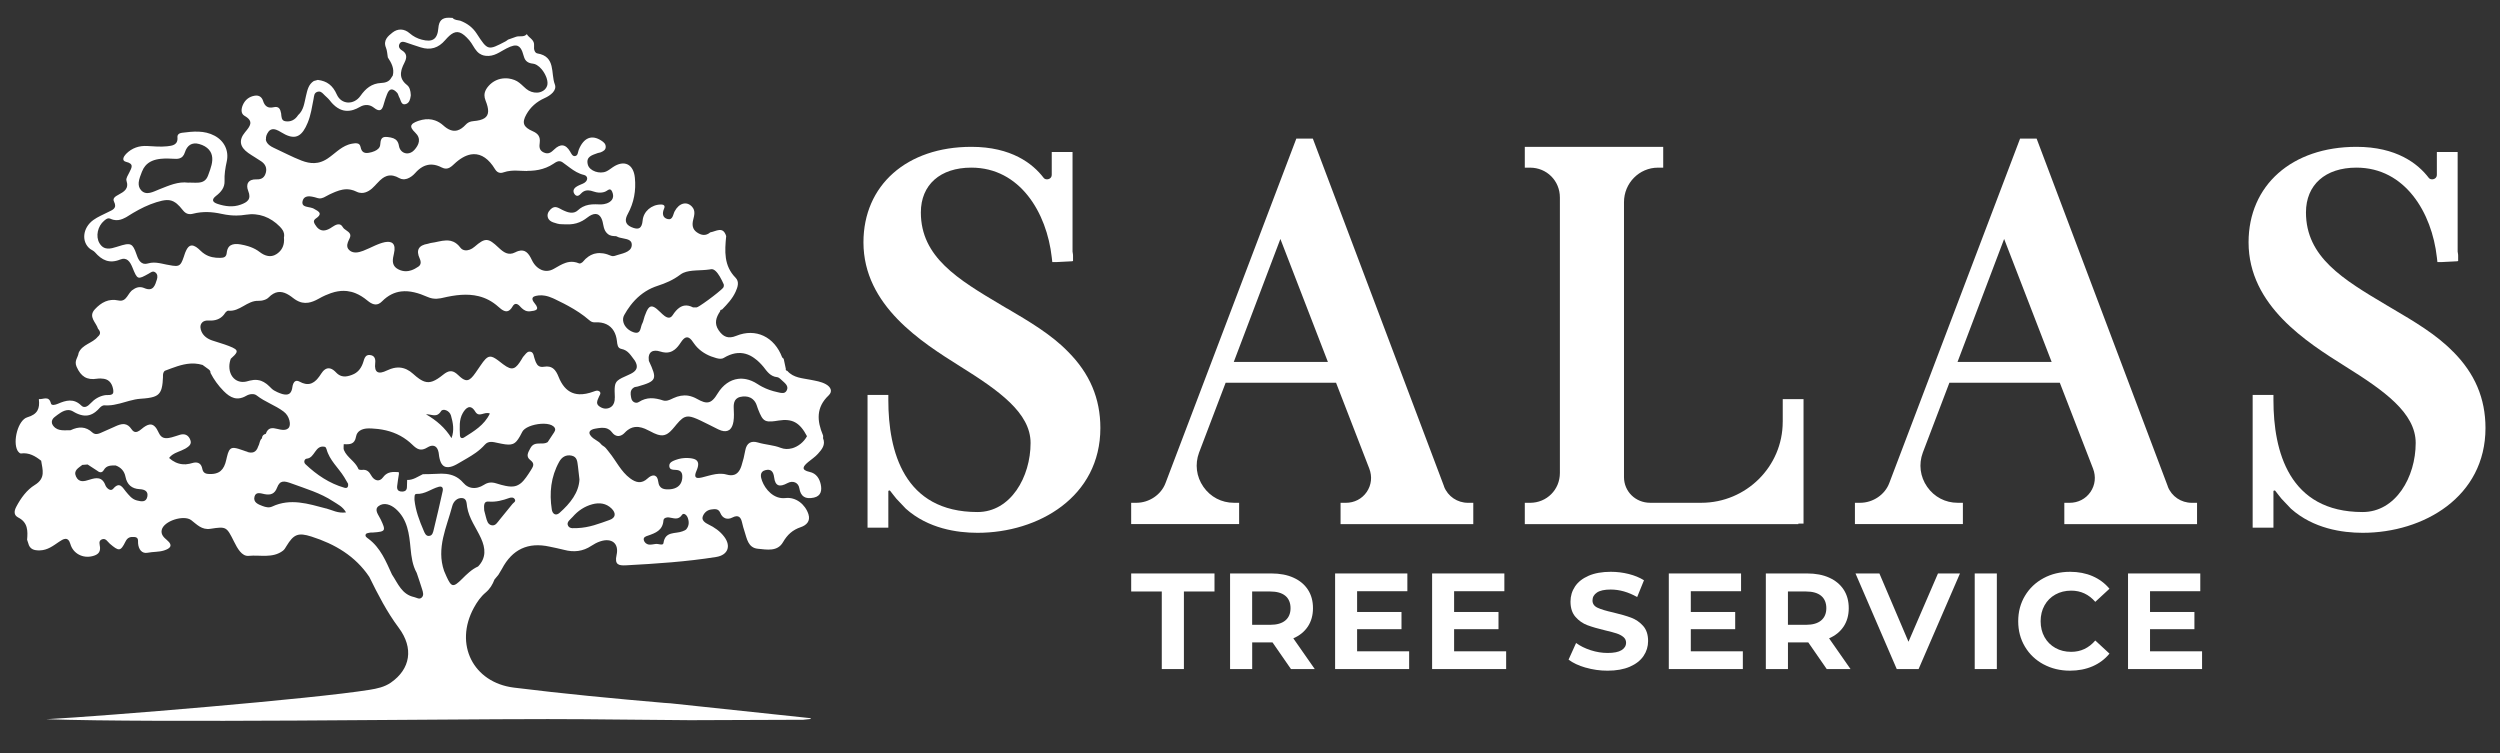 <svg xmlns="http://www.w3.org/2000/svg" id="Layer_1" viewBox="0 0 996.85 300.4"><rect x="0" y="0" width="996.85" height="300.4" fill="#333333" stroke="none"/><defs><style>.cls-1{fill:#fff;}</style></defs><path class="cls-1" d="M401.57,123.02l-2.32-1.37c-17.21-10.24-32.07-19.09-32.07-36.94,0-11.02,7.71-17.87,20.13-17.87,19.41,0,30.09,17.97,32.07,35.79l.21,1.86h1.87l6.2-.32v-.09h.2v-2.09c0-.13-.01-.79-.2-1.68v-39.7h-8.29v9.08c0,1.38-1.23,1.82-1.82,1.82-.68,0-1.07-.18-1.43-.62-4.31-5.63-12.81-12.34-28.81-12.34-25.73,0-43.02,15.3-43.02,38.08,0,25.24,23.24,39.83,38.62,49.49,15.33,9.58,28.02,18.49,28.02,30.52,0,13.53-7.91,27.53-21.16,27.53-29.39,0-35.56-24.26-35.56-44.61v-2.09h-8.29v52.92h8.29v-14.43c0-.2,0-.38.59-.38.01,0,.02,0,.03,0l.28.35c.15.17.58.74,1.01,1.3.96,1.25,1.14,1.48,1.31,1.64.26.26,3.67,3.87,3.67,3.87l.13.13c8.91,7.92,20.44,9.58,28.54,9.58,24.34,0,48.99-14.35,48.99-41.79,0-11.79-4.24-21.76-12.93-30.46-6.65-6.85-15.61-12.12-24.26-17.21Z"></path><path class="cls-1" d="M575.83,194.01l-52.35-138.75h-6.58l-52.15,137.33c-1.72,4.65-6.5,7.89-11.62,7.89h-2.09v8.49h43.05v-8.49h-2.09c-4.91,0-9.34-2.32-12.15-6.36-2.82-4.05-3.45-9.03-1.74-13.64l10.6-27.86h44.03l13.26,34.25c1.22,3.18.84,6.57-1.04,9.31-1.88,2.74-4.92,4.31-8.33,4.31h-2.09v8.49h52.92v-8.49h-2.09c-4.27,0-8.03-2.55-9.57-6.47ZM491.95,144.33l18.59-49.05,18.95,49.05h-37.54Z"></path><path class="cls-1" d="M710.84,168.22c0,17.79-14.57,32.26-32.47,32.26h-20.36c-5.87,0-10.46-4.5-10.46-10.25v-109.63c0-7.58,6.08-13.75,13.55-13.75h2.09v-8.29h-55.19v8.29h2.09c6.67,0,11.9,5.23,11.9,11.9v109.84c0,6.67-5.23,11.9-11.9,11.9h-2.09v8.49h109.08v-.2h2.06v-49.63h-8.29v9.08Z"></path><path class="cls-1" d="M864.42,194.01l-52.34-138.75h-6.59l-52.15,137.33c-1.72,4.65-6.5,7.89-11.62,7.89h-2.09v8.49h43.05v-8.49h-2.09c-4.91,0-9.33-2.32-12.15-6.36-2.82-4.05-3.45-9.03-1.74-13.64l10.6-27.86h44.03l13.26,34.25c1.22,3.18.84,6.57-1.04,9.31-1.88,2.74-4.92,4.31-8.33,4.31h-2.09v8.49h52.92v-8.49h-2.09c-4.27,0-8.03-2.55-9.57-6.47ZM780.54,144.33l18.59-49.05,18.95,49.05h-37.54Z"></path><path class="cls-1" d="M978.13,140.23c-6.65-6.85-15.61-12.12-24.26-17.21l-2.32-1.37c-17.21-10.24-32.07-19.09-32.07-36.94,0-11.02,7.71-17.87,20.13-17.87,19.41,0,30.09,17.97,32.07,35.79l.21,1.86h1.87l6.2-.32v-.09h.2v-2.09c0-.13-.01-.79-.2-1.68v-39.7h-8.29v9.08c0,1.38-1.23,1.82-1.82,1.82-.68,0-1.07-.18-1.43-.62-4.31-5.63-12.81-12.34-28.81-12.34-25.73,0-43.02,15.3-43.02,38.08,0,25.24,23.24,39.83,38.62,49.49,15.33,9.58,28.02,18.49,28.02,30.52,0,13.53-7.91,27.53-21.16,27.53-29.39,0-35.56-24.26-35.56-44.61v-2.09h-8.29v52.92h8.29v-14.43c0-.2,0-.38.59-.38.01,0,.02,0,.03,0l.28.35c.15.17.58.74,1.01,1.3.96,1.25,1.14,1.48,1.31,1.64.26.26,3.67,3.87,3.67,3.87l.13.13c8.91,7.92,20.44,9.58,28.54,9.58,24.34,0,48.99-14.35,48.99-41.79,0-11.79-4.24-21.76-12.93-30.46Z"></path><path class="cls-1" d="M463.25,235.85h-12.2v-7.19h33.22v7.19h-12.2v30.93h-8.82v-30.93Z"></path><path class="cls-1" d="M514.76,266.78l-7.35-10.62h-8.11v10.62h-8.82v-38.12h16.5c3.38,0,6.31.56,8.8,1.69,2.49,1.13,4.4,2.72,5.75,4.79,1.34,2.07,2.01,4.52,2.01,7.35s-.68,5.27-2.04,7.33c-1.36,2.05-3.29,3.62-5.8,4.71l8.55,12.25h-9.48ZM512.52,237.57c-1.38-1.14-3.4-1.72-6.05-1.72h-7.19v13.29h7.19c2.65,0,4.67-.58,6.05-1.74,1.38-1.16,2.07-2.8,2.07-4.9s-.69-3.78-2.07-4.93Z"></path><path class="cls-1" d="M561.88,259.7v7.08h-29.52v-38.12h28.81v7.08h-20.04v8.28h17.7v6.86h-17.7v8.82h20.75Z"></path><path class="cls-1" d="M600.56,259.7v7.08h-29.52v-38.12h28.81v7.08h-20.04v8.28h17.7v6.86h-17.7v8.82h20.75Z"></path><path class="cls-1" d="M632.23,266.21c-2.81-.82-5.07-1.88-6.78-3.19l3-6.64c1.63,1.2,3.58,2.16,5.83,2.89,2.25.73,4.5,1.09,6.75,1.09,2.51,0,4.36-.37,5.55-1.12,1.2-.74,1.8-1.73,1.8-2.97,0-.91-.35-1.66-1.06-2.26-.71-.6-1.62-1.08-2.72-1.44-1.11-.36-2.61-.76-4.49-1.2-2.91-.69-5.28-1.38-7.13-2.07-1.85-.69-3.44-1.8-4.77-3.32-1.33-1.52-1.99-3.56-1.99-6.1,0-2.21.6-4.22,1.8-6.02,1.2-1.8,3-3.22,5.42-4.28,2.41-1.05,5.36-1.58,8.85-1.58,2.43,0,4.81.29,7.13.87,2.32.58,4.36,1.42,6.1,2.5l-2.72,6.7c-3.52-2-7.04-3-10.57-3-2.47,0-4.29.4-5.47,1.2-1.18.8-1.77,1.85-1.77,3.16s.68,2.28,2.04,2.91c1.36.64,3.44,1.26,6.24,1.88,2.9.69,5.28,1.38,7.13,2.07,1.85.69,3.44,1.78,4.77,3.27,1.33,1.49,1.99,3.5,1.99,6.05,0,2.18-.61,4.17-1.82,5.96-1.22,1.8-3.04,3.22-5.47,4.28-2.43,1.05-5.39,1.58-8.88,1.58-3.01,0-5.93-.41-8.74-1.23Z"></path><path class="cls-1" d="M694.94,259.7v7.08h-29.52v-38.12h28.81v7.08h-20.04v8.28h17.7v6.86h-17.7v8.82h20.75Z"></path><path class="cls-1" d="M728.39,266.78l-7.35-10.62h-8.11v10.62h-8.82v-38.12h16.5c3.38,0,6.31.56,8.8,1.69,2.49,1.13,4.4,2.72,5.75,4.79,1.34,2.07,2.01,4.52,2.01,7.35s-.68,5.27-2.04,7.33c-1.36,2.05-3.29,3.62-5.8,4.71l8.55,12.25h-9.48ZM726.16,237.57c-1.38-1.14-3.4-1.72-6.05-1.72h-7.19v13.29h7.19c2.65,0,4.67-.58,6.05-1.74,1.38-1.16,2.07-2.8,2.07-4.9s-.69-3.78-2.07-4.93Z"></path><path class="cls-1" d="M781.52,228.66l-16.5,38.12h-8.71l-16.45-38.12h9.53l11.6,27.23,11.76-27.23h8.77Z"></path><path class="cls-1" d="M787.4,228.66h8.82v38.12h-8.82v-38.12Z"></path><path class="cls-1" d="M814.85,264.91c-3.14-1.69-5.61-4.03-7.41-7.03-1.8-3-2.7-6.38-2.7-10.16s.9-7.16,2.7-10.16c1.8-3,4.27-5.34,7.41-7.03,3.14-1.69,6.67-2.53,10.59-2.53,3.3,0,6.29.58,8.96,1.74,2.67,1.16,4.91,2.83,6.73,5.01l-5.66,5.23c-2.58-2.98-5.77-4.47-9.59-4.47-2.36,0-4.47.52-6.32,1.55-1.85,1.03-3.3,2.48-4.33,4.33-1.03,1.85-1.55,3.96-1.55,6.32s.52,4.47,1.55,6.32c1.03,1.85,2.48,3.29,4.33,4.33s3.96,1.55,6.32,1.55c3.81,0,7.01-1.51,9.59-4.52l5.66,5.23c-1.82,2.22-4.07,3.9-6.75,5.06-2.69,1.16-5.68,1.74-8.99,1.74-3.89,0-7.4-.84-10.54-2.53Z"></path><path class="cls-1" d="M878.05,259.7v7.08h-29.52v-38.12h28.81v7.08h-20.04v8.28h17.7v6.86h-17.7v8.82h20.75Z"></path><path class="cls-1" d="M329.24,153.17c-1.88-1.03-3.97-1.31-6.02-1.73-3.29-.67-6.81-.72-9.28-3.55-.42-.11-.76-.28-.6-.82-.23-1.07-.45-2.14-.68-3.21-.06-.26-.12-.52-.17-.78-.2-.19-.41-.39-.61-.58-3.08-8.21-10.53-11.79-18.33-8.58-3.18,1.31-5.21.4-7-2.24-1.85-2.73-1.03-5.13.58-7.53.03-.47.25-.73.75-.69,2.11-2.16,4.19-4.36,5.45-7.16.83-1.84,1.55-3.96-.03-5.56-4.74-4.81-4.32-10.66-3.74-16.6-1.27-4.11-4.03-1.86-6.35-1.49-1.81,1.56-3.65,1.18-5.39-.05-1.74-1.23-1.9-3-1.42-4.95.43-1.78,1.01-3.62-.47-5.23-2.12-2.31-5.16-1.46-6.91,1.83-.68,1.27-.72,3.61-2.81,3.1-2-.49-2.26-2.24-1.41-4.16.48-1.08.02-1.66-1.3-1.64-3.74.04-6.92,2.77-7.25,6.35-.29,3.22-1.62,3.94-4.56,2.63-2.67-1.19-2.5-3.14-1.37-5.2,2.48-4.54,3.34-9.38,2.83-14.48-.55-5.44-4.25-7.21-8.72-4.23-.87.58-1.7,1.27-2.64,1.71-2.63,1.23-6.69-.14-7.38-2.62-.92-3.33,1.79-3.87,4-4.7.37-.14.8-.11,1.15-.28.96-.44,1.97-.89,1.97-2.18,0-1.2-.81-1.87-1.72-2.46-3.86-2.54-7.1-1.19-9.05,3.66-.36.91-.25,2.38-1.56,2.49-.97.08-1.42-1.06-1.88-1.83-1.8-3.04-3.9-3.16-6.36-.79-1.16,1.12-2.27,2.04-4.16,1.17-1.95-.9-1.76-2.46-1.58-3.96.28-2.35-.7-3.59-2.81-4.51-3.77-1.64-4.39-3.37-2.53-6.69,1.65-2.95,4.11-5.09,7.22-6.48,2.44-1.09,5.07-3.09,4.13-5.52-1.68-4.33.48-11.1-6.95-12.33-1.08-.18-1.49-1.68-1.32-2.96,0-.3-.01-.59-.02-.89-.23-1.79-2.03-2.4-2.82-3.76,0,0-.07-.07-.07-.07-1.16,1.34-2.83.58-4.21,1.02-1.09.39-2.18.77-3.27,1.16-.31.22-.6.49-.94.67-7.09,3.72-7.12,3.74-11.57-3.1-1.62-2.49-3.83-4.09-6.54-5.12-1.06-.26-2.25-.19-3.07-1.12-.53-.02-1.05-.05-1.58-.07-2.77,0-3.86,1.41-4.08,4.14-.36,4.46-2.31,5.73-6.61,4.61-1.79-.47-3.43-1.32-4.84-2.55-2.2-1.92-4.75-1.92-6.83-.29-1.74,1.37-3.84,3.06-2.61,6.05.49,1.19.51,2.57.74,3.87,1.44,2.19,2.68,4.44,1.98,7.22-.2.31-.41.61-.61.92-.85,1.63-2.58,1.99-4.01,2.05-3.83.18-6.2,2.22-8.29,5.17-2.6,3.68-7.61,3.52-9.43-.6-1.59-3.59-3.9-5.35-7.56-5.79-.53.14-1.06.29-1.58.43-2.19,1.38-2.58,3.7-3.13,5.96-.67,2.71-.86,5.62-3.15,7.66-1.21,1.9-3,2.8-5.15,2.42-1.56-.27-1.47-1.84-1.61-3.09-.31-1.68-.84-3.01-3.03-2.48-2.13.52-3.5-.36-4.16-2.5-.48-1.57-1.65-2.38-3.32-2.11-2.24.36-3.87,1.66-4.76,3.71-.66,1.52-.87,3.44.67,4.32,3.89,2.2,2.17,4.19.23,6.52-2.61,3.13-2.16,5.87,1.26,8.29,1.7,1.2,3.54,2.2,5.25,3.39,1.52,1.06,2.26,2.55,1.77,4.44-.49,1.9-1.66,2.79-3.73,2.7-3.28-.14-4.38,1.93-3.31,4.59,1.35,3.35-.32,4.5-2.92,5.46-3.13,1.15-6.23.74-9.27-.26-1.93-.63-2.66-1.64-.61-3.22,1.92-1.48,3.48-3.27,3.37-5.91-.11-2.65.3-5.19.87-7.77.95-4.27-.93-8.18-4.8-10.27-4.16-2.24-8.64-1.76-13.09-1.19-1,.13-1.86.68-1.76,1.76.29,3.15-2.14,3.41-4.1,3.62-2.59.27-5.24.05-7.85-.11-3.35-.2-6.22.78-8.56,3.17-.95.97-1.86,2.69-.02,3.13,3.37.8,2.25,2.37,1.34,4.24-.51,1.05-1.43,2.39-1.14,3.26,1.08,3.29-.97,4.42-3.23,5.65-1.01.55-2.43,1.32-1.75,2.67,1.41,2.82-.63,3.36-2.38,4.25-1.98,1.01-4.09,1.86-5.87,3.15-4.31,3.14-4.81,8.76-1.23,11.54.64.43,1.42.75,1.91,1.32,2.73,3.15,5.76,4.63,10.01,2.9,2.69-1.1,3.98.84,4.91,3.13,2.02,4.96,2.07,4.95,6.54,2.46.79-.44,1.53-1.17,2.49-.55,1.05.68,1.06,1.86.76,2.83-.75,2.4-1.45,5.05-5.06,3.5-1.55-.67-3.07-.42-4.44.61,0,0,.05-.03.05-.03-2.21,1.13-2.48,5.1-5.88,4.36-3.99-.87-6.92.82-9.42,3.51-2.79,3,.5,5.23,1.25,7.77,1.01,1.09,1.17,2.16-.1,3.18-2.13,2.65-6.2,3-7.64,6.46-.2,1.82-1.88,3.08-.79,5.54,1.72,3.89,4.09,5.37,8.12,4.74.89-.14,1.85-.11,2.75.03,2.51.4,3.43,2.46,3.74,4.49.38,2.57-1.95,1.81-3.32,2.05-2.3.4-4.15,1.54-5.71,3.22-1.06,1.14-2.45,2.17-3.72.91-3-2.97-6.1-2.1-9.31-.72-1.03.44-2.55.86-2.8-.14-.8-3.22-3.04-1.53-4.73-1.72l-.08.08c.43,3.65-.46,5.98-4.6,7.18-3.71,1.07-5.87,9.62-3.94,13.22.28.52.97,1.27,1.38,1.21,3.24-.45,5.72,1.03,8.08,2.9.53,3.55,1.91,6.94-2.53,9.65-3.16,1.93-5.57,5.21-7.41,8.72-.99,1.89-.9,3.39.78,4.25,3.9,1.99,3.85,5.33,3.55,8.88.15.45.3.9.45,1.35.59,2.51,2.4,2.95,4.65,2.89,3.07-.08,5.28-1.82,7.65-3.43,1.56-1.05,3.58-2.36,4.51.9,1.08,3.79,4.98,5.86,8.93,4.79,1.8-.49,3.06-1.31,2.89-3.52-.08-1.04-.76-2.5.7-3.12,1.59-.67,2.31.96,3.22,1.73,3.64,3.09,4.26,3.12,6.25-.9.8-1.6,1.83-1.9,3.43-1.8,1.89.11,1.49,1.43,1.57,2.53.18,2.41,1.54,4.23,3.83,3.76,2.18-.44,4.42-.24,6.5-.9,2.32-.74,3.9-1.88,1.13-4.2-1.17-.99-2.42-2.17-2.03-3.98.78-3.61,8.83-6.14,11.76-3.92,2.24,1.7,4.19,4,7.69,3.45,6.36-.99,6.42-.81,9.41,5.16,1.3,2.6,3.08,5.91,5.81,5.63,4.55-.46,9.55,1.08,13.68-2.06.6-.46,1.01-1.2,1.41-1.87,2.86-4.67,4.61-5.46,9.95-3.76,9.32,2.98,17.47,7.73,23.07,16.09,3.45,7.01,6.98,13.92,11.71,20.25,6.1,8.16,4.68,16.47-3.11,21.89-2.55,1.77-5.51,2.39-8.48,2.87-22.27,3.61-106.46,10.55-128.95,11.73,45.73,1.51,153.2-.05,200.05-.05,18.81,0,37.85.35,56.78.44,1.59,0,3.17-.01,4.76-.02,13.43-.05,26.86-.1,40.29-.15.97-.1,1.94-.2,2.9-.31-.06-.14-.02-.25.14-.31-18.66-1.98-37.31-3.96-55.97-5.94l-2.49-.17c-20.02-1.72-40.02-3.61-59.97-6.09-16.28-2.03-23.9-17.32-15.96-31.85,1.27-2.32,2.71-4.41,4.75-6.12,1.62-1.36,2.71-3.15,3.46-5.14.51-.61,1.03-1.22,1.54-1.84.48-.81.97-1.63,1.46-2.44,4.11-7.77,10.4-10.7,18.96-8.83,1.92.42,3.86.78,5.76,1.28,3.89,1.04,7.52.67,10.93-1.61,1.08-.72,2.27-1.35,3.5-1.76,4.56-1.53,7.59.78,6.53,5.45-.9,3.98.98,4.24,3.86,4.09,12.01-.65,24.01-1.43,35.89-3.33,4.6-.74,6.01-4.29,3.19-8.04-1.67-2.23-3.9-3.78-6.43-4.99-1.09-.52-2.6-1.55-2.2-2.93.42-1.43,1.63-2.72,3.35-2.96,1.42-.2,2.96-.46,3.69,1.34.94,2.32,2.9,2.85,4.79,1.87,2.58-1.35,3.48.05,3.9,1.99.26,1.21.65,2.51,1,3.58.91,2.78,1.39,6.5,5.3,6.87,3.57.33,7.79,1.24,10.01-2.6,1.76-3.03,3.84-4.92,7.13-6.03,2.12-.71,3.93-2.32,3.03-5.13-1.28-3.97-5.04-6.95-9.16-6.46-4.68.55-8.1-3.5-9.34-6.86-.55-1.48-1.06-3.66,1.31-4.26,2.13-.54,3.19.38,3.51,2.88.44,3.48,2.13,4.01,5.32,2.28,2.17-1.17,4.36-.22,4.73,2.05.52,3.27,2.35,4.49,5.81,3.73,2.91-.64,3.21-2.96,2.73-5.24-.5-2.34-1.77-4.42-4.4-4.99-3.71-.81-2.59-2.29-.63-3.94,1.3-1.09,2.77-2.02,3.89-3.28,1.54-1.72,3.16-3.57,2.05-6.23,0-.39.11-.83-.03-1.17-2.41-5.76-2.8-11.11,2.27-15.91,1.69-1.6.83-3.38-1.16-4.47ZM285.56,142.77s.07.02.1.03c1.03.27,2.03.45,2.95-.1.8-.48,1.58-.87,2.34-1.17.38-.15.76-.28,1.13-.38.7-.2,1.38-.32,2.05-.37.39-.03.78-.04,1.16-.02,1.37.07,2.67.44,3.91,1.07.49.25.98.56,1.45.89.42.29.84.6,1.24.95.29.25.58.51.86.79.57.55,1.12,1.16,1.67,1.81.36.46.71.94,1.08,1.39.37.45.75.88,1.17,1.26,0,0,0,0,0,0,.84.76,1.84,1.33,3.2,1.47.78.08,1.54.92,2.2,1.53.07.06.14.13.21.19.34.3.69.62.98.96.24.28.44.57.56.89.13.32.18.66.12,1.03-.03.19-.09.38-.18.58-.1.22-.21.4-.34.55-.13.15-.27.26-.41.35-.07.04-.15.08-.23.11-.15.06-.3.09-.46.12-.02,0-.04,0-.05,0-.51.06-1.07-.05-1.59-.17-.11-.03-.22-.05-.32-.08-.15-.04-.3-.07-.44-.1-2.11-.45-4.12-1.14-6.04-2.15-.64-.33-1.27-.7-1.89-1.11-1.48-.97-2.98-1.59-4.45-1.89-1.1-.22-2.19-.26-3.25-.13-3.17.41-6.05,2.41-8.14,5.83-.31.5-.6.95-.89,1.35-.14.2-.29.38-.43.55-1.28,1.53-2.5,1.98-4.25,1.47-.78-.23-1.66-.65-2.7-1.24-.53-.3-1.06-.54-1.58-.74-.64-.24-1.28-.43-1.91-.52-1.94-.29-3.89.07-5.85.97-.33.15-.67.32-1.01.47-.85.38-1.72.69-2.6.58-.18-.02-.35-.06-.53-.12-.84-.28-1.66-.51-2.48-.66-1.63-.31-3.22-.33-4.81.16-.8.24-1.59.61-2.39,1.13-.28.18-.59.28-.9.29-.31.01-.63-.05-.91-.19-.43-.21-.81-.58-1.04-1.1-.08-.17-.13-.36-.17-.56-.04-.19-.07-.38-.11-.57-.2-1.16-.28-2.36.64-3.25.15-.15.34-.29.55-.42.21-.13.47-.19.73-.23.13-.02.26-.04.4-.07s.26-.05.39-.08c7.56-2.17,7.86-2.87,4.42-10.24-1.12.36-2.23-1.16-3.35-1.56,1.12.4,2.24,1.91,3.35,1.56-.51-3.68,1.7-4.63,4.52-3.72.75.24,1.44.37,2.07.41,1.06.06,1.97-.15,2.78-.57.33-.17.63-.37.93-.6.89-.69,1.66-1.65,2.39-2.77.19-.29.38-.56.57-.81,1.34-1.7,2.66-2.01,4.38.63.11.17.24.33.36.5.45.63.92,1.22,1.45,1.74.03.03.07.06.1.09,1.98,1.95,4.48,3.24,7.31,4ZM245.12,158.61c.01.41,0,.82-.07,1.21-.19,1.18-.77,2.21-1.96,2.76-.69.32-1.41.41-2.11.31-.18-.03-.35-.06-.52-.11-.52-.15-1.02-.4-1.49-.75-.5-.37-.76-.76-.85-1.16-.04-.16-.05-.32-.04-.48.01-.24.07-.49.15-.74.05-.17.12-.33.19-.5s.14-.33.22-.5c.07-.17.14-.33.21-.5.07-.17.16-.34.26-.52.14-.26.27-.53.29-.8.02-.27-.09-.53-.42-.78-.03-.03-.07-.04-.1-.06-.49-.31-1.02-.24-1.56-.07-.19.06-.39.13-.58.2-2.15.8-4.07,1.16-5.77,1.09-.68-.03-1.33-.13-1.94-.3-.31-.09-.61-.19-.9-.31-.58-.24-1.13-.56-1.64-.94-1.03-.77-1.93-1.83-2.7-3.18-.39-.67-.75-1.42-1.07-2.24-.27-.68-.56-1.3-.9-1.85-.17-.27-.35-.53-.54-.76-.58-.69-1.29-1.19-2.21-1.39-.61-.14-1.32-.14-2.14,0-1.88.33-2.7-.55-3.23-1.75-.05-.11-.09-.22-.14-.33-.09-.23-.17-.46-.25-.7s-.15-.48-.23-.71c-.04-.12-.08-.25-.11-.38-.07-.26-.13-.53-.2-.78-.12-.38-.27-.74-.54-1-.09-.09-.19-.16-.31-.22-.12-.06-.26-.11-.41-.13-.17-.03-.33-.04-.48-.03-1.05.1-1.58,1.21-2.29,1.91-.27.27-.44.65-.64.99-1.21,2.02-2.14,3.21-3.16,3.62-.58.24-1.19.22-1.89-.03-.7-.26-1.5-.75-2.46-1.47-.24-.18-.49-.37-.75-.58-3.28-2.61-4.56-3.2-6.29-1.43-.58.59-1.2,1.44-1.97,2.57-.67.98-1.33,1.96-2.01,2.92-1.24,1.77-2.19,2.73-3.21,2.87-.26.04-.51.02-.78-.04-.81-.19-1.7-.84-2.84-1.94-.27-.26-.53-.49-.78-.68-1.76-1.37-3.19-1.16-5.26.5-3.18,2.55-5.2,3.45-7.43,2.72-.22-.07-.45-.16-.68-.27-.46-.21-.93-.49-1.43-.83-.74-.51-1.55-1.17-2.44-1.98-.82-.74-1.64-1.31-2.48-1.71-.42-.2-.84-.37-1.26-.49-1.04-.31-2.1-.38-3.2-.24-.29.04-.58.09-.88.16-.35.08-.71.18-1.07.31-.52.18-1.05.39-1.58.65-1.59.78-2.91,1.07-3.75.58-.76-.45-1.12-1.55-.89-3.56.09-.76.05-1.51-.25-2.09-.15-.29-.37-.54-.66-.73s-.68-.32-1.17-.37c-.44-.05-.79,0-1.09.13-.88.37-1.19,1.38-1.47,2.33-.37,1.26-.88,2.38-1.62,3.31-.55.7-1.24,1.28-2.1,1.74-.29.15-.59.29-.92.41-.3.11-.59.21-.88.3-1.16.35-2.24.47-3.27.15-.78-.23-1.53-.71-2.27-1.51-.12-.13-.25-.26-.37-.37-.86-.81-1.74-1.24-2.6-1.2-.62.03-1.22.3-1.8.83-.12.11-.23.22-.35.35-.23.26-.45.56-.67.9-.51.8-1.04,1.55-1.61,2.19-.14.16-.29.31-.44.46-1.04,1.02-2.24,1.64-3.73,1.54-.21-.01-.43-.04-.66-.09-.68-.13-1.41-.41-2.22-.85-.36-.2-.68-.3-.96-.32-1.04-.08-1.57.89-1.8,1.89-.04.18-.07.36-.1.54-.14,1.14-.46,1.9-.89,2.38-.18.19-.37.34-.58.44s-.44.17-.68.21c-.49.07-1.03,0-1.61-.14-.14-.04-.29-.08-.44-.12-.3-.09-.6-.2-.91-.32-.3-.12-.61-.24-.91-.38-.92-.41-1.81-.91-2.46-1.59-.16-.17-.33-.34-.49-.5-.32-.32-.65-.62-.97-.89-.16-.14-.33-.27-.49-.39-.66-.49-1.33-.88-2.06-1.14-.18-.07-.37-.12-.56-.17-.57-.15-1.17-.22-1.82-.21-.22,0-.44.02-.67.04-.46.04-.94.13-1.45.25-.25.06-.52.13-.78.21-1,.31-1.94.38-2.78.26-1.13-.16-2.1-.67-2.85-1.42-.38-.38-.7-.82-.96-1.3-.26-.49-.46-1.03-.6-1.61-.13-.58-.2-1.19-.19-1.83.01-.96.2-1.98.57-3.02h0c2.36-2.1,2.99-3,1.71-3.91-.52-.37-1.34-.74-2.49-1.19-2.19-.86-4.48-1.44-6.7-2.22-.22-.08-.44-.16-.66-.26-.21-.09-.43-.19-.63-.3-.82-.43-1.55-.98-2.12-1.69-.29-.35-.54-.75-.74-1.18-.28-.6-.42-1.17-.45-1.69,0-.04-.02-.09-.02-.13-.02-.79.24-1.45.74-1.92.03-.03.04-.06.07-.09.54-.47,1.35-.72,2.37-.67.02,0,.03,0,.04,0h0c.36.02.71.03,1.05.02.03,0,.05,0,.08,0,1.15-.04,2.17-.28,3.08-.75.94-.49,1.77-1.23,2.46-2.33.06-.1.15-.21.25-.31.3-.31.71-.58,1-.55,4.59.48,7.49-4.1,12.02-3.93.34.01.7,0,1.07-.06.18-.03.37-.06.56-.1.93-.2,1.83-.59,2.38-1.16.64-.65,1.27-1.15,1.89-1.5,2.48-1.41,4.82-.57,7.22,1.18.2.15.4.3.6.46,1.04.82,2.05,1.38,3.05,1.7.2.06.4.12.61.16.79.17,1.59.19,2.42.07,1.3-.19,2.68-.73,4.22-1.6.89-.51,1.77-.95,2.63-1.34.75-.34,1.48-.62,2.2-.87.52-.18,1.05-.34,1.56-.47.82-.2,1.62-.33,2.42-.4.77-.06,1.54-.05,2.3.02.08,0,.16.02.25.03,1.11.13,2.22.41,3.32.86,1.55.63,3.11,1.58,4.69,2.89.25.21.49.4.74.57,1.71,1.21,3.36,1.56,5.11-.21,2.44-2.47,5.01-3.65,7.66-3.97,3.4-.41,6.93.62,10.5,2.19,1.28.57,2.47.77,3.72.71.5-.02,1-.09,1.53-.18.26-.05.53-.11.8-.17,4.9-1.15,9.77-1.79,14.35-.65,2.75.68,5.39,2.01,7.87,4.24.75.68,1.48,1.26,2.2,1.56.36.15.71.23,1.06.21.23-.01.47-.07.7-.17.23-.1.46-.26.69-.47.35-.31.69-.76,1.03-1.35.41-.72.88-.98,1.36-.95,0,0,.02,0,.03,0,.49.04,1,.4,1.48.92.14.15.27.29.41.44.14.14.28.28.43.41.43.39.9.72,1.42.94.35.14.72.23,1.14.26.21.01.42,0,.65-.02,1.04-.12,2.07-.24,2.55-.66s.43-1.16-.69-2.51c-.71-.86-.97-1.49-.9-1.95.02-.15.08-.29.17-.41.23-.3.65-.49,1.2-.62.33-.08.7-.14,1.1-.18.87-.09,1.7-.05,2.52.1,1.09.19,2.14.56,3.16,1.01.26.11.51.23.76.35,1.21.58,2.42,1.17,3.62,1.79.6.31,1.19.62,1.78.95,2.94,1.61,5.76,3.42,8.32,5.65.17.15.34.29.52.4.52.35,1.07.52,1.89.48,3.43-.18,5.96,1.04,7.4,3.45.65,1.09,1.07,2.43,1.25,3.99.08.7.14,1.41.37,1.99s.64,1.02,1.39,1.16c.7.13,1.3.38,1.82.69.98.6,1.69,1.47,2.36,2.38.4.55.8,1.11,1.22,1.64,1.27,2.13.86,3.44-.39,4.44-.34.27-.74.52-1.19.75-.3.16-.61.31-.95.45-2.16.95-3.5,1.56-4.32,2.28-.69.6-1.01,1.29-1.14,2.34-.14,1.04-.08,2.45,0,4.48ZM195.33,164.89c-2.24,4.68-6.35,7.04-10.3,9.55-.88.56-1.59.15-1.63-.85-.1-3.01-.43-6.17,1.11-8.85,1.11-1.94,2.97-3.92,4.97-.64,1.59,2.61,3.58-.15,5.84.79ZM180.04,174.71c-2.53-4.11-5.98-7.09-10.19-9.52,2.28-.1,4.24,1.58,6.02-1.25.74-1.18,3.38-.27,3.95,1.75.81,2.86,1.41,5.8.22,9.02ZM259.99,114.83c.7-.32,1.42-.6,2.17-.84,3.32-1.09,6.2-2.29,9.17-4.53.37-.28.76-.5,1.19-.69,2.81-1.24,6.83-.8,10.31-1.31.23-.03.45-.07.67-.11,1.24-.24,2.46,1.16,3.48,2.86.61,1.02,1.15,2.16,1.58,3.12.04.08.06.17.07.26.03.28-.03.62-.11.89-.05.17-.41.54-.97,1.05-.43.38-.97.84-1.58,1.33-.5.41-1.04.83-1.61,1.27-.62.48-1.26.96-1.89,1.42-1.26.92-2.47,1.77-3.36,2.33-.66.42-1.15.68-1.33.69-.26.02-.53,0-1.44,0-1.23-.64-2.35-.87-3.39-.72-.35.05-.69.15-1.02.28-.33.14-.66.31-.98.53-.96.65-1.86,1.67-2.74,3.03-.26.41-.55.67-.85.82-.2.1-.41.15-.61.16-1.15.04-2.42-1.18-3.42-2.17-1.09-1.08-1.94-1.79-2.66-2.11-.86-.39-1.52-.23-2.12.53-.5.63-.97,1.67-1.49,3.14-.26.74-.4,1.54-.67,2.28-.09.24-.19.48-.31.71-.05.09-.1.19-.14.29-.08.21-.15.43-.22.67-.29,1.05-.47,2.25-1.42,2.59-.21.07-.46.11-.76.08-.02,0-.04,0-.07-.01-.28-.03-.6-.1-.98-.23-.63-.22-1.2-.53-1.71-.9-.2-.14-.38-.3-.56-.46-.14-.13-.27-.26-.4-.4-.14-.15-.27-.31-.39-.47-.09-.12-.17-.24-.25-.36-.25-.4-.45-.82-.57-1.26-.29-.99-.23-2.02.29-2.95.75-1.35,1.58-2.64,2.49-3.83,2.28-2.98,5.1-5.4,8.58-6.98ZM210.22,68.13c1.06,0,2.1-.05,3.13-.18.51-.06,1.02-.15,1.52-.25,1-.21,1.99-.5,2.95-.89.48-.2.96-.42,1.43-.66.47-.25.94-.52,1.4-.83,1.04-.69,2.25-1.58,3.63-.62.68.47,1.34.97,2,1.47.33.25.66.5.99.74,1.66,1.22,3.39,2.33,5.59,2.85.21.05.4.12.56.22.16.1.3.21.4.34.22.26.32.59.31.93-.03.68-.54,1.44-1.62,1.93-.47.21-.96.41-1.44.62-.48.21-.94.45-1.36.74-.58.4-.99.95-1.04,1.56-.03.37.07.77.33,1.18.41.62.85.84,1.29.8.11-.01.22-.04.33-.08.33-.13.66-.39.96-.74.37-.41.75-.71,1.14-.93,1.19-.64,2.5-.48,3.91.02.38.13.77.24,1.16.32.58.11,1.17.16,1.76.13.19-.01.39-.03.58-.06.39-.06.77-.16,1.14-.3.38-.14.76-.44,1.12-.65.12-.07.24-.14.36-.18.12-.05.24-.08.35-.08.06,0,.11,0,.17.01.11.02.23.08.33.17.16.14.32.36.48.7.11.23.19.47.25.71.26.9.2,1.8-.34,2.56-.23.32-.54.62-.96.89-.7.45-1.44.7-2.21.83-.57.09-1.16.12-1.75.11-.2,0-.4-.01-.6-.02-.37-.02-.73-.03-1.09-.03-1.8-.01-3.5.21-5.09,1.05-.64.34-1.25.77-1.85,1.33-.82.76-1.72,1.01-2.66.97-.15,0-.31-.02-.46-.04-.22-.03-.45-.08-.68-.13-.16-.04-.32-.09-.48-.14-.14-.04-.27-.09-.41-.14-.27-.1-.54-.21-.81-.33s-.53-.24-.79-.37c-.35-.17-.69-.37-1.04-.55s-.7-.34-1.05-.44c-.71-.2-1.45-.13-2.24.55-.13.11-.26.23-.38.35-.24.24-.45.51-.63.78-.17.28-.31.57-.39.87s-.11.62-.08.95c.02.17.05.33.1.51.33,1.09,1.16,1.62,2.08,1.97.56.21,1.15.35,1.69.52.3.09.62.15.94.19.96.12,1.99.04,2.97.1.38.01.74,0,1.11-.01,1.81-.09,3.46-.55,5.03-1.42.63-.35,1.25-.76,1.86-1.24,1.27-1,2.39-1.48,3.32-1.47.46,0,.88.13,1.26.38.19.13.36.29.52.48.12.14.23.29.34.46.41.65.72,1.54.9,2.65.17.99.41,1.92.81,2.69.2.39.46.72.76,1.02.3.3.63.57,1.05.76.55.25,1.22.39,2.03.4.13,0,.27,0,.41,0,.14,0,.26.03.37.1,1.42.88,3.88.72,5.17,1.61.35.24.62.57.75,1.01.04.15.07.31.09.49.01.18,0,.37-.01.58-.07.68-.36,1.22-.8,1.66-.44.44-1.02.77-1.67,1.05-.33.14-.67.26-1.02.38-.71.23-1.45.43-2.14.63-.35.1-.69.21-1.01.32-.12.04-.25.07-.38.1-.4.07-.85.07-1.18-.08-1.1-.48-2.16-.82-3.19-.98-.51-.08-1.02-.12-1.51-.12-.28,0-.56.02-.84.05-.39.04-.77.12-1.15.22-.14.04-.28.08-.41.13-.68.23-1.33.55-1.96.99-.8.55-1.57,1.26-2.3,2.17-.03.04-.09.08-.14.12-.15.13-.34.26-.55.35-.27.12-.55.17-.72.1-.74-.32-1.44-.51-2.12-.59-1.12-.14-2.17,0-3.18.33-1.62.52-3.17,1.49-4.84,2.44-.43.24-.86.43-1.29.56-.86.26-1.71.3-2.52.15-.41-.08-.8-.2-1.19-.37-.31-.14-.61-.31-.9-.5-.25-.16-.5-.34-.73-.55-.84-.73-1.56-1.7-2.1-2.86-1.24-2.66-2.67-4.39-5.38-3.55-.39.12-.8.29-1.24.52-2.78,1.44-4.72-.08-6.63-1.88-4.17-3.95-5.31-4.04-9.6-.34-1.22,1.06-2.63,1.57-3.83,1.4-.72-.1-1.35-.45-1.82-1.07-.22-.29-.44-.56-.67-.8s-.45-.45-.68-.64c-.46-.38-.93-.67-1.41-.89-.71-.32-1.45-.48-2.19-.52-.25-.01-.5-.02-.75,0-2,.06-4.07.77-6.1,1.01-.19.02-.38.08-.57.15-.19.06-.38.13-.57.16q-5.58.89-3.27,5.88c.21.45.35.9.38,1.34.01.14.01.29,0,.43-.03.28-.11.54-.25.79-.14.24-.35.47-.63.66-.93.64-1.89,1.16-2.88,1.49-.35.12-.71.2-1.07.27-.3.05-.61.08-.92.09-.01,0-.02,0-.03,0-1.03.02-2.1-.21-3.19-.79-.92-.49-1.47-1.08-1.78-1.75-.2-.42-.3-.87-.33-1.34,0-.02,0-.03,0-.05-.05-.96.17-2,.42-3.06.47-1.98.31-3.36-.46-4.1-.19-.19-.43-.33-.7-.43-.81-.31-1.97-.26-3.46.18-.66.19-1.3.43-1.94.69-.32.13-.63.26-.95.4-1.58.7-3.12,1.49-4.73,2.1-.93.36-1.94.65-2.9.68-.24,0-.48,0-.72-.04-.71-.1-1.38-.37-1.97-.93-.36-.34-.58-.69-.69-1.06-.06-.19-.09-.37-.1-.57,0-.19,0-.39.03-.59.09-.59.34-1.21.63-1.83.1-.21.2-.42.3-.62.8-1.65-.21-2.4-1.27-3.14-.28-.19-.56-.39-.81-.6-.09-.08-.18-.16-.27-.24-.17-.17-.31-.34-.42-.54-.06-.11-.13-.22-.2-.31-.63-.85-1.47-.89-2.31-.6-.19.06-.37.14-.56.24-.37.18-.73.41-1.06.64-.5.35-.99.65-1.47.88-.48.23-.94.39-1.4.47-.15.03-.3.04-.45.05-.15,0-.29,0-.44,0-1.16-.09-2.22-.81-3.16-2.41-.19-.33-.34-.64-.4-.94-.02-.1-.03-.2-.02-.29.01-.29.14-.57.42-.84.02-.02.05-.04.07-.06.08-.07.16-.14.27-.21,1.13-.76,1.56-1.36,1.55-1.87,0-.08-.02-.17-.04-.25-.22-.72-1.32-1.25-2.4-1.85-.1-.06-.21-.11-.33-.15-1.04-.41-2.58-.42-3.46-.97-.1-.06-.19-.13-.27-.2-.24-.23-.39-.53-.41-.93-.01-.27.03-.59.15-.96.19-.61.52-1.02.93-1.28.52-.32,1.18-.42,1.89-.38.29.02.58.05.88.11.74.13,1.51.35,2.2.57.23.07.45.11.67.13.65.05,1.25-.12,1.84-.38.78-.35,1.51-.85,2.27-1.2.22-.1.43-.2.65-.3.43-.2.86-.39,1.29-.57.21-.09.43-.18.64-.26.86-.33,1.72-.61,2.6-.77.22-.04.44-.07.66-.1.22-.03.45-.04.67-.05.45-.02.91,0,1.37.06.23.03.47.07.7.12.71.15,1.44.4,2.2.78.68.34,1.35.49,2.01.5,1.98.03,3.82-1.26,5.33-2.93.16-.18.33-.36.49-.54.49-.54.97-1.05,1.48-1.52.33-.31.68-.6,1.03-.86.53-.38,1.08-.69,1.68-.89.4-.13.81-.22,1.25-.24.44-.03.9,0,1.38.11.73.15,1.52.46,2.39.96.52.3,1.08.44,1.64.46.14,0,.28,0,.42-.01.28-.02.56-.08.85-.16.14-.04.28-.09.42-.14,1.11-.42,2.18-1.23,3.02-2.19.93-1.06,1.91-1.89,2.95-2.46.41-.23.83-.41,1.26-.55.25-.08.5-.15.75-.2.41-.09.82-.14,1.24-.15.23,0,.46,0,.69.02,1.16.08,2.38.45,3.66,1.12,1.29.67,2.29.56,3.22.04.56-.31,1.08-.77,1.63-1.29,2.35-2.25,4.63-3.56,6.79-3.94.36-.06.72-.1,1.07-.11,3.18-.1,6.09,1.9,8.56,5.99.54.9,1.21,1.35,1.95,1.45.29.04.6.03.91-.04.16-.03.31-.08.47-.13.97-.34,1.94-.53,2.92-.63.33-.03.65-.05.98-.07.33-.01.65-.02.98-.02.98,0,1.96.06,2.93.11.54.03,1.07.05,1.61.05ZM106.06,55.57c-.03-.26-.03-.53.01-.81,0-.04.01-.07.02-.11.07-.42.21-.86.45-1.33.17-.34.35-.62.54-.85.09-.12.19-.22.29-.32.2-.19.41-.33.62-.43.32-.15.66-.22,1.02-.21s.73.09,1.11.22c.64.22,1.32.59,2.01,1.02,2.33,1.44,4.17,2.02,5.72,1.72.44-.08.86-.24,1.25-.47,1.39-.8,2.53-2.48,3.59-5.06,1.27-3.07,1.71-6.28,2.34-9.47.23-1.18.15-2.44,1.57-2.87,1.06-.32,1.73.25,2.35.88.21.21.41.43.62.63.25.23.5.46.76.7.43.4.84.81,1.19,1.26.21.27.41.53.62.77s.42.48.64.69c.31.32.63.59.95.86.26.21.52.4.79.57.32.21.65.4.98.56.48.22.96.39,1.46.51.5.11,1.01.17,1.53.17.52,0,1.06-.06,1.61-.17.27-.06.55-.13.83-.22.84-.26,1.71-.66,2.61-1.19.24-.14.48-.26.72-.36.45-.19.9-.3,1.34-.35.28-.03.55-.05.82-.03.24.02.47.05.7.1.7.16,1.36.49,1.98.98,1.22.97,2.04,1.17,2.63.87.06-.03.11-.06.17-.1.08-.06.15-.12.21-.19.1-.11.19-.22.28-.36.11-.18.21-.4.3-.63s.18-.5.26-.78c.04-.14.08-.28.12-.43.16-.63.36-1.26.57-1.88.22-.62.45-1.24.68-1.85.49-1.33,1.11-1.92,1.8-1.95s1.46.48,2.26,1.37c.41.46.48,1.2.81,1.76.08.14.16.3.23.47.07.17.13.34.2.52.16.45.32.9.56,1.24.19.27.43.48.77.55.25.05.55.03.92-.09,1.39-.46,1.71-1.97,1.87-3.08.02-.16.04-.31.06-.45-.02-.47-.06-.91-.13-1.32-.13-.81-.37-1.5-.74-2.04-.18-.27-.4-.5-.66-.7-.64-.49-1.13-1-1.5-1.53-.74-1.04-.98-2.14-.89-3.26.03-.37.09-.75.19-1.13.05-.19.1-.38.16-.57.24-.76.59-1.53.99-2.3.17-.33.3-.64.42-.94.62-1.63.43-2.98-1.4-4.09-.26-.16-.49-.34-.67-.54-.09-.1-.17-.2-.24-.31-.14-.21-.22-.44-.25-.68-.02-.12-.02-.24,0-.37.03-.25.12-.51.27-.77.17-.28.37-.47.58-.58.65-.34,1.48-.04,2.24.22.93.31,1.85.63,2.78.94.93.31,1.86.62,2.79.91.98.31,1.9.48,2.79.51s1.73-.07,2.54-.31c1.62-.48,3.09-1.51,4.44-3.09.59-.68,1.13-1.24,1.65-1.71.25-.23.5-.43.74-.6,2.41-1.73,4.34-.93,7.21,2.36,1.18,1.35,1.88,3.13,3.09,4.45.13.14.26.27.4.4.17.16.35.3.54.44.29.2.6.37.95.52.46.19.97.34,1.57.4.42.05.83.06,1.22.04,1.57-.08,2.91-.66,4.2-1.37.97-.53,1.91-1.12,2.91-1.63,2.09-1.07,3.51-1.43,4.55-.94.39.18.73.48,1.04.91.51.71.91,1.78,1.29,3.22.06.24.14.47.23.68.34.83.87,1.38,1.57,1.73.18.09.36.16.56.23.4.13.84.21,1.32.26.5.05,1.01.25,1.51.55.66.39,1.31.96,1.89,1.65.8.94,1.46,2.09,1.89,3.22.05.12.09.24.13.37.37,1.14.48,2.25.17,3.1-.39,1.11-1.25,1.89-2.32,2.31-.18.07-.36.13-.55.18-.38.1-.78.16-1.18.17-1.43.05-2.98-.43-4.27-1.5-.38-.31-.74-.64-1.1-.98-1.07-1-2.13-2.01-3.58-2.56-.76-.29-1.52-.48-2.28-.59-.25-.03-.51-.06-.76-.07s-.5-.02-.75-.01c-1.25.03-2.45.3-3.57.82-1.11.52-2.13,1.27-2.99,2.26-.17.2-.34.4-.5.62-.14.19-.27.39-.39.59-.23.39-.41.79-.54,1.2-.12.41-.19.83-.19,1.27,0,.65.14,1.35.44,2.1.7,1.74,1.05,3.15,1.03,4.28-.05,2.48-1.91,3.6-5.85,3.93-.32.03-.62.07-.91.14-.86.21-1.57.61-2.2,1.3-1.07,1.15-2.13,1.9-3.2,2.22-.72.22-1.44.25-2.19.09-.93-.2-1.88-.69-2.87-1.47-.2-.16-.4-.33-.6-.51-1.05-.95-2.17-1.63-3.37-2.05-.8-.28-1.62-.44-2.48-.48-.86-.04-1.74.04-2.66.24-.46.1-.92.23-1.4.39-.19.07-.38.13-.55.2-.3.11-.56.23-.81.34-.34.16-.63.32-.87.5-.1.08-.19.15-.27.23-.16.16-.28.33-.36.51-.07.18-.1.37-.08.58s.09.43.21.67c.12.24.3.5.53.78.23.28.51.58.86.91,2.49,2.37,1.52,4.86-.4,6.96-.82.89-1.8,1.31-2.75,1.33-.16,0-.31,0-.47-.03-1.39-.18-2.59-1.24-2.88-3.01-.28-1.73-1.1-2.55-2.21-3-.67-.27-1.43-.39-2.25-.49-.3-.04-.58-.05-.82-.05-1.71.03-2.04,1.1-2.19,3.17-.09,1.17-1.05,1.97-2.24,2.5-.72.32-1.52.53-2.27.66-1.11.19-1.96.07-2.55-.56-.12-.13-.22-.27-.32-.44-.19-.34-.34-.77-.44-1.29-.01-.07-.04-.12-.06-.19-.09-.35-.23-.63-.42-.83-.32-.34-.77-.47-1.28-.49-.02,0-.04,0-.06,0-.18,0-.36,0-.55.02-.38.03-.77.1-1.16.17-.5.09-.97.23-1.43.39-3.19,1.13-5.49,3.72-8.21,5.53-1.11.74-2.21,1.23-3.29,1.51-.22.06-.43.1-.65.14-.43.08-.86.13-1.29.14s-.86,0-1.29-.03-.86-.1-1.28-.19c-.86-.17-1.72-.44-2.58-.77-3.79-1.46-7.39-3.41-11.09-5.1-.62-.28-1.18-.61-1.66-.98-.71-.55-1.22-1.21-1.42-1.97-.03-.13-.06-.26-.08-.39ZM56.67,68.33c.32-.84.73-1.54,1.23-2.14,1.48-1.8,3.69-2.6,6.16-2.86.91-.1,1.83-.13,2.75-.12.92,0,1.85.05,2.76.11.26.02.51.02.75.02s.47-.02.68-.05c.49-.07.93-.23,1.31-.48.21-.13.4-.3.57-.5.35-.39.64-.9.85-1.59.11-.34.23-.65.37-.95.28-.59.62-1.09,1.03-1.5.41-.4.88-.7,1.42-.88.27-.09.56-.15.86-.18.61-.06,1.28,0,2.03.22.81.23,1.55.52,2.2.9.33.19.63.39.91.62.56.45,1.03.98,1.38,1.59.52.92.78,2.02.71,3.33-.07,1.27-.42,2.55-.85,3.8-.25.75-.54,1.5-.8,2.24-.78,2.17-2.18,2.77-3.81,2.91-.39.03-.79.04-1.2.04-.77,0-1.57-.06-2.36-.05-.2,0-.4,0-.59.02h0c-.5-.07-.99-.1-1.48-.1-1.96-.01-3.86.46-5.75,1.11-.47.16-.95.34-1.42.52-.94.36-1.89.74-2.84,1.12-2.37.93-5.24,2.69-7.31.34-.82-.93-1.02-2-.92-3.11.14-1.45.81-2.98,1.33-4.36ZM59,105.05c-.62.18-1.15.21-1.63.11-.12-.02-.23-.06-.34-.1-.22-.08-.42-.19-.62-.32-.19-.13-.37-.29-.53-.47-.58-.63-1-1.53-1.34-2.54-.24-.71-.46-1.31-.68-1.83-.35-.84-.69-1.45-1.08-1.86-.42-.43-.9-.64-1.51-.68-.02,0-.03,0-.05,0-.32-.02-.68.01-1.09.08-.81.14-1.81.43-3.09.84-.16.05-.32.1-.48.15-2.42.77-5.1,1.54-6.89-1.44-1.64-2.73-.71-6.83,1.84-8.96.18-.15.37-.31.56-.45.54-.4,1.12-.67,1.78-.42.04.01.08.02.12.04.46.21.9.36,1.33.46,1.29.29,2.47.08,3.57-.36.37-.15.73-.32,1.09-.51.18-.09.35-.19.53-.29.7-.41,1.39-.86,2.07-1.28.17-.11.34-.21.51-.31,1.48-.87,2.98-1.69,4.52-2.41.77-.36,1.55-.7,2.34-1.01.79-.31,1.59-.6,2.41-.85,1.64-.51,2.94-.81,4.08-.86.68-.03,1.29.04,1.88.21.58.17,1.14.45,1.69.84.18.13.37.28.56.43.75.63,1.51,1.48,2.38,2.58.3.38.61.69.93.92.64.46,1.31.65,2.05.62.37-.01.75-.07,1.15-.18.94-.24,1.88-.41,2.82-.51.47-.05.94-.09,1.41-.11.94-.04,1.87-.02,2.81.05.47.04.94.09,1.41.15.94.12,1.88.29,2.83.5,1.19.26,2.37.45,3.56.56.79.07,1.59.11,2.4.1,1.21,0,2.45-.11,3.72-.32,5.09-.83,9.81.92,13.58,4.76h0c.26.26.48.53.69.79.19.25.36.49.5.74.1.17.18.35.25.53.22.53.31,1.08.27,1.64-.02.19-.05.38-.09.57.04.39.06.76.05,1.12s-.03.71-.08,1.04c-.29,2-1.35,3.52-3.03,4.57-.57.36-1.14.58-1.71.68-.54.1-1.08.09-1.61,0-.59-.1-1.16-.29-1.72-.57-.53-.26-1.05-.6-1.55-.98-1.13-.88-2.36-1.52-3.64-2-.32-.12-.64-.23-.97-.33-.98-.31-1.98-.53-2.99-.71-.32-.06-.64-.1-.96-.13-.16-.02-.32-.03-.47-.03-.31-.01-.62,0-.92.02-.3.03-.59.08-.86.16-.55.16-1.03.43-1.42.85-.1.11-.19.22-.27.35-.25.38-.44.85-.56,1.43-.04.19-.07.4-.09.62-.17,1.84-1.17,2.05-2.64,2.08-2.25.04-4.28-.34-6.1-1.48-.61-.38-1.19-.84-1.75-1.4-.55-.55-1.05-.98-1.52-1.3-.11-.08-.23-.15-.34-.22-.26-.16-.52-.3-.76-.38-.6-.22-1.13-.2-1.61.04-.24.12-.47.3-.68.54-.27.3-.52.7-.76,1.19-.14.29-.28.6-.42.95-.09.24-.18.49-.26.75-.1.31-.2.6-.29.88-.34,1-.63,1.74-.94,2.3-.46.82-.98,1.22-1.79,1.32-.15.02-.32.03-.49.03-.35,0-.75-.03-1.21-.1-.69-.1-1.52-.26-2.53-.45-.59-.12-1.18-.25-1.78-.38-.34-.07-.67-.13-1.01-.19-1.45-.25-2.93-.35-4.52.12ZM58.74,198.08c-.49,2.29-2.39,1.91-4.12,1.48-2.06-.51-3.17-2.08-4.46-3.59-1.25-1.47-2.41-4.18-5.05-1.06-1.05,1.24-2.7-.37-3.07-1.38-1.28-3.51-3.68-3.11-6.34-2.26-2.07.67-4.22,1.28-5.39-1.26-1.13-2.46,1.03-3.43,2.51-4.63.71-.06,1.41-.11,2.12-.17.14-.18.28-.34.42-.48-.15.14-.29.29-.42.48,1.3.85,2.61,1.7,3.91,2.55.98.81,1.91.76,2.55-.36,1.1-1.91,2.91-1.79,4.7-1.81,2.15.77,3.5,2.3,3.93,4.5.62,3.16,2.53,4.8,5.65,4.96,2.03.1,3.52.85,3.06,3.02ZM98.76,180.18c-.29-.08-.59-.17-.88-.27s-.58-.21-.87-.31c-3.13-1.12-4.55-1.43-5.45-.24-.09.12-.17.25-.26.4-.31.57-.56,1.37-.81,2.43-.08.33-.16.69-.25,1.08-.45,2.1-1.16,3.55-2.23,4.48-.27.23-.55.43-.87.59-.16.08-.32.16-.49.22-.84.34-1.84.48-3.01.45-.99-.02-1.76-.13-2.3-.67-.32-.33-.56-.81-.7-1.53-.16-.77-.45-1.36-.88-1.77-.43-.4-1-.62-1.69-.63-.46,0-.99.08-1.57.27-.33.11-.66.18-.99.25-.49.1-.98.18-1.46.21-.46.02-.9,0-1.35-.04-1.9-.2-3.68-1.04-5.28-2.49.21-.28.43-.53.67-.75.39-.36.83-.65,1.28-.91.19-.11.39-.21.58-.31.77-.37,1.59-.67,2.39-1.01.46-.19.91-.4,1.34-.64.13-.07.26-.13.39-.21.07-.04.12-.08.19-.12.24-.15.47-.31.68-.47.05-.04.11-.08.16-.13.52-.42.86-.88.95-1.45,0-.04.02-.07.02-.1.02-.16.01-.33-.02-.5s-.08-.37-.15-.57c-.16-.45-.37-.84-.63-1.17-.13-.16-.27-.31-.42-.44-.45-.39-1-.61-1.64-.66-.43-.03-.89.03-1.39.17-1.13.33-2.24.76-3.38,1.05-.38.1-.76.18-1.14.24-.43.06-.84.1-1.23.08-.24-.01-.47-.06-.69-.12-.62-.17-1.16-.55-1.63-1.23-.17-.25-.33-.52-.48-.85-.06-.13-.11-.24-.17-.36-.2-.43-.41-.81-.62-1.14-.13-.21-.26-.39-.4-.56-.52-.64-1.06-1.03-1.67-1.15-.14-.03-.28-.04-.42-.04-.14,0-.29.01-.44.04-.9.15-1.92.76-3.14,1.79-1.08.92-2.1,1.49-3.04.97-.31-.17-.62-.47-.91-.91-.88-1.32-1.82-1.89-2.82-2.02-.14-.02-.28-.03-.43-.03-1.01,0-2.06.39-3.15.88-.16.07-.31.14-.47.22-1.78.83-3.61,1.56-5.39,2.39-.73.34-1.48.55-2.18.45-.42-.06-.81-.24-1.16-.57-2.68-2.52-5.56-2.42-8.63-.96-.06.03-.12.04-.19.04s-.14,0-.2,0c-1.4.01-2.85.15-4.14-.17-.58-.14-1.12-.38-1.62-.75-.12-.09-.25-.2-.36-.31-.24-.22-.46-.49-.67-.79-.27-.41-.39-.84-.38-1.27,0-.14.02-.29.05-.42.13-.56.48-1.08.99-1.49.11-.08.22-.17.32-.25.06-.05.12-.1.19-.15.25-.19.5-.39.76-.58.82-.61,1.68-1.17,2.56-1.51.1-.04.2-.07.3-.11.44-.14.89-.23,1.34-.24.65,0,1.31.16,1.97.56.27.16.53.31.79.45.52.28,1.03.5,1.52.68.99.36,1.92.53,2.81.5.45-.01.88-.08,1.31-.19s.85-.27,1.26-.48c.41-.21.82-.47,1.22-.78.6-.46,1.2-1.04,1.79-1.72.27-.31.7-.62,1.12-.79.07-.03.13-.05.19-.07.13-.04.27-.06.39-.05.96.08,1.89.04,2.81-.06.36-.04.73-.1,1.09-.16.78-.14,1.54-.31,2.31-.51.16-.04.32-.08.48-.13.51-.14,1.03-.29,1.54-.43.59-.17,1.19-.34,1.78-.5,1.49-.4,2.98-.74,4.51-.84,2.3-.15,4-.36,5.27-.79.51-.17.94-.38,1.32-.63.28-.19.51-.41.73-.65.48-.54.83-1.23,1.07-2.11.17-.62.29-1.33.38-2.17.07-.67.12-1.4.15-2.23,0-.02,0-.04,0-.07,0-.12,0-.23,0-.35,0-.34,0-.68.07-1,.04-.22.11-.42.22-.62s.26-.38.48-.54h0c3.33-1.24,6.64-2.63,10.13-2.86.63-.04,1.27-.04,1.92,0,.97.07,1.96.24,2.97.54h0c.78.57,1.56,1.13,2.34,1.7.54.39.89.85.81,1.47h0c.35.67.71,1.32,1.1,1.96.78,1.27,1.65,2.47,2.62,3.61.48.57.99,1.13,1.53,1.67,1.33,1.35,2.68,2.36,4.15,2.76.37.1.74.16,1.13.18.19.01.39,0,.58,0,.53-.03,1.07-.15,1.64-.34.49-.17,1-.4,1.53-.71.32-.19.67-.34,1.03-.46.36-.11.74-.19,1.11-.21.74-.05,1.46.11,2,.53,3.32,2.62,7.39,3.9,10.73,6.42.6.45,1.1.98,1.48,1.58.19.3.36.61.5.94s.26.67.35,1.02c.09.36.15.69.17,1,.05.62-.02,1.14-.21,1.55-.19.42-.5.73-.92.94-.63.31-1.51.37-2.61.17-.42-.08-.84-.18-1.27-.28-1.84-.44-3.65-.76-4.58,1.97-.06.01-.1.04-.16.06-.17.05-.33.1-.47.17-.06.03-.09.07-.14.11-.12.08-.24.15-.33.25-.07.07-.1.17-.15.26-.05.08-.12.15-.15.25-.07.2-.11.42-.11.67h0c-.39.3-.61.68-.77,1.1-.11.27-.18.56-.26.85-.12.43-.24.86-.47,1.24h0c-.86,2.7-2.54,2.77-4.29,2.29ZM104.94,177.5c-.51.29-1.01.56-1.63.45.62.11,1.12-.15,1.63-.45ZM130.01,202.75c-7.11-1.87-14.18-4.19-21.48-.77-1.27.59-2.57.26-3.84-.21-1.8-.67-3.8-1.48-3.21-3.75.55-2.09,2.57-1.26,4.05-.98,2.39.46,4.02-.11,4.95-2.6,1.16-3.07,2.88-2.72,5.86-1.63,5.63,2.08,11.38,3.73,16.45,7.07,1.79,1.18,3.85,2.07,5.19,4.43-3.23.47-5.53-.95-7.98-1.59ZM137.35,194.49c-6.01-1.73-11.06-5.13-15.55-9.39-.89-.84-.36-2.14.48-2.21,3.36-.27,3.3-5.63,7.27-4.72.28.06.56.57.65.93,1.19,4.46,4.74,7.41,7.05,11.15.61.99,1.18,2.01,1.54,2.64.23,1.74-.75,1.8-1.44,1.6ZM168.07,238.34c-.92.77-1.94-.04-2.93-.26-4.96-1.06-6.47-5.45-8.85-9.01-2.4-5.24-4.54-10.64-9.41-14.26-.57-.42-1.52-.96-.99-1.85.24-.4,1.12-.45,1.72-.59.38-.08.79-.01,1.18-.04,5.02-.35,5.16-.66,2.98-5.27-.79-1.68-2.74-3.8-.82-5.26,2.14-1.62,4.87-.62,6.85,1.12,4.74,4.17,5.36,10.01,5.91,15.76.33,3.41.76,6.72,2.45,9.76.73,2.2,1.51,4.39,2.18,6.61.33,1.1.78,2.4-.27,3.28ZM170.98,213.71c-1.21.02-1.65-1.21-2.05-2.14-1.72-3.95-3.21-7.98-3.66-12.22.03-.98-.17-2.46.83-2.41,3.35.16,5.83-2.01,8.79-2.82,1.46-.4,1.91.44,1.61,1.77-1.16,5.09-2.27,10.18-3.54,15.24-.26,1.03-.48,2.54-1.97,2.57ZM190.63,225.87c-2.55,1.15-4.48,3.07-6.42,5-3.49,3.47-4.21,3.33-6.2-1.06-.32-.71-.62-1.43-.93-2.15-3.16-9.16,1.03-17.42,3.26-25.9.47-1.79,1.97-3.38,4.03-3.15,1.8.2,1.67,2.19,1.89,3.51.75,4.67,3.66,8.36,5.54,12.51,1.82,4.01,2.13,7.8-1.16,11.24ZM204.34,200.94c-1.72,2.13-3.44,4.27-5.19,6.38-.82.98-1.55,2.4-3.04,2.14-1.65-.29-1.96-1.9-2.35-3.28-.32-1.12-.59-2.26-.69-2.66-.16-2.16-.14-3.68,1.74-3.52,2.95.25,5.64-.49,8.34-1.46.68-.24,1.66-.28,2.12.53.54.95-.48,1.32-.93,1.87ZM218.37,176.3c-.9.6-2.02.54-3.12.54h0c-1.42,0-2.83.1-3.76,1.85-.94,1.77-1.93,3.32,0,4.79.79.61,1.11,1.15,1.14,1.71.01.24-.03.47-.11.72-.03.08-.06.16-.09.24-.07.16-.15.33-.25.5-.14.26-.31.53-.48.81-.7,1.12-1.32,2.06-1.92,2.88-.33.45-.65.87-.97,1.23-.22.25-.44.48-.66.7-.31.3-.62.54-.94.75-.82.56-1.67.88-2.68.96-.28.02-.57.03-.87.02-.61-.02-1.27-.1-2-.25-1.1-.21-2.35-.56-3.82-1.02-1.86-.58-3.34-.39-4.82.57-.82.53-1.65.89-2.46,1.09-1.78.45-3.51.14-4.94-1.01-.3-.24-.58-.52-.85-.83-.58-.68-1.18-1.23-1.81-1.7-2.08-1.53-4.41-1.97-6.91-1.99-.75,0-1.52.03-2.3.09-.02,0-.03,0-.05,0-1.69.12-3.39.09-5.08.13-2.02.95-3.87,2.38-6.27,2.3-.03.91-.07,1.81-.08,2.72,0,.63-.15,1.1-.46,1.42-.31.31-.78.47-1.43.49h0s-.02,0-.03,0c-.56,0-1-.09-1.32-.29-.11-.07-.2-.15-.29-.24-.33-.36-.45-.9-.38-1.6,0,0,0-.01,0-.02.17-1.66.47-3.3.72-4.96-.02-.11-.03-.23-.05-.35-.01-.1-.03-.2-.04-.3-.59-.03-1.16-.07-1.72-.06,0,0,0,0,0,0-.56,0-1.1.04-1.63.16-.26.06-.52.14-.77.24-.38.16-.75.37-1.11.65s-.7.64-1.03,1.09c-.18.25-.38.46-.58.63-.2.17-.41.3-.61.4-.21.09-.42.15-.63.17-.69.07-1.38-.22-1.99-.78-.33-.31-.63-.69-.88-1.15-.85-1.54-1.81-2.47-3.66-2.24-.24.03-.58.02-.87-.04-.22-.04-.41-.1-.51-.19-.04-.03-.06-.06-.07-.09-.45-1.11-1.17-2.02-1.96-2.86-.03-.04-.07-.08-.1-.11-.55-.58-1.13-1.13-1.68-1.7-.28-.29-.54-.58-.8-.89-.5-.61-.94-1.27-1.25-2.03-.07-.17-.11-.36-.13-.55-.05-.56.05-1.18.05-1.76,0,0,0-.01,0-.02.43,0,.85.02,1.25.02.26,0,.51-.02.76-.04.17-.02.32-.04.48-.07.93-.19,1.69-.68,2.14-1.87.11-.31.21-.66.28-1.07.37-2.19,2.28-3.07,4.34-3.24.29-.02.59-.03.89-.03.41,0,.81.02,1.21.04.8.04,1.59.1,2.38.2,4.2.51,8.1,1.86,11.51,4.44.72.54,1.42,1.14,2.09,1.79.94.92,1.79,1.61,2.74,1.87.24.06.48.1.73.1.25,0,.52-.02.79-.08.55-.12,1.15-.38,1.83-.8.42-.26.83-.44,1.21-.55.13-.04.26-.06.38-.08.62-.09,1.19.04,1.65.39.09.07.18.15.27.24.13.14.26.32.37.51.22.38.4.86.51,1.43.01.07.03.13.04.2.03.16.05.33.07.5.15,1.4.42,2.51.8,3.34.19.42.42.76.68,1.04.77.84,1.83,1.07,3.2.74.23-.06.47-.13.71-.21.49-.17,1.02-.41,1.58-.71.28-.15.57-.31.87-.49,2.32-1.38,4.71-2.64,6.89-4.2,1.31-.94,2.54-1.99,3.64-3.24.36-.41.74-.67,1.15-.84.82-.34,1.72-.28,2.64-.11.46.08.92.19,1.37.29,2.3.5,3.86.76,5.06.6.27-.04.52-.1.76-.18.29-.1.56-.22.81-.39.31-.21.6-.47.88-.79.2-.23.4-.5.6-.79.23-.33.45-.69.69-1.11.3-.53.61-1.12.95-1.8.09-.18.21-.35.35-.52.71-.84,2.02-1.53,3.53-2,1.52-.47,3.24-.72,4.79-.69,1.55.03,2.91.35,3.71,1.02.11.09.21.19.3.28.17.19.29.38.35.57.03.1.06.19.07.29.02.2,0,.4-.07.6-.07.21-.18.42-.32.64-.86,1.31-1.73,2.62-2.59,3.93.99-.01,1.99.14,3,.32-1.01-.18-2.01-.33-3-.32ZM223.11,204.51c-1.53,1.35-2.83.38-3.09-1.35-1.02-6.62-.38-13.04,2.94-19.01,1.04-1.87,2.65-2.91,4.87-2.49,2.39.45,2.36,2.49,2.62,4.28.2,1.42.33,2.86.6,5.24-.23,5.18-3.65,9.54-7.94,13.32ZM243.03,207.34c-4.06,1.43-8.1,3.08-12.96,3.24-.95-.07-2.82.44-3.54-.91-.82-1.51.92-2.53,1.82-3.57,2.11-2.44,4.72-4.19,7.83-5.03,2.81-.76,5.53-.42,7.69,1.71,1.83,1.82,1.69,3.67-.84,4.56ZM273.73,210.96c-.36.45-1.05.68-1.63.91-2.78,1.09-6.87-.18-7.55,4.68-.16,1.17-2.09.15-3.19.36-.89.09-1.82.36-2.68.23-.91-.14-1.73-.83-1.96-1.74-.32-1.22.84-1.55,1.62-1.81,3.04-1.05,5.91-2.12,6.2-6.06.07-.97,1.16-1.33,2.18-1.21,1.85.22,3.72,1.25,5.24-1.05.59-.9,1.79.05,2.14.87.69,1.61.8,3.33-.38,4.81ZM315.76,178.76c-1.48.4-3.01.38-4.41-.17-1.49-.59-3.02-.9-4.55-1.17-1.53-.28-3.07-.52-4.56-.97-2.77-.83-4.54.18-5.08,3.19-.18,1.03-.4,2.05-.65,3.07-.25,1.02-.54,2.02-.86,3.02-.34,1.06-.79,1.95-1.39,2.6-.3.32-.64.59-1.02.78-.13.06-.26.12-.4.17-.41.15-.88.22-1.39.22-.51,0-1.08-.09-1.71-.27-1.99-.56-3.93-.33-5.85.11-.47.11-.93.22-1.4.35-.79.21-1.59.43-2.38.63-.13.03-.26.06-.38.09-1.27.28-2.32.32-2.49-.59-.08-.45.05-1.12.48-2.1.1-.23.19-.45.26-.66.02-.07.04-.13.06-.19.05-.14.1-.28.14-.42.02-.08.03-.14.05-.22.03-.12.06-.23.08-.34.01-.08.02-.14.03-.22.01-.1.03-.2.04-.29,0-.07,0-.14,0-.21,0-.08,0-.17,0-.25,0-.07-.02-.13-.03-.19-.01-.07-.02-.15-.04-.22-.02-.06-.04-.12-.06-.17-.02-.07-.04-.13-.07-.19-.03-.05-.06-.1-.09-.15-.03-.06-.07-.12-.11-.17-.04-.05-.08-.09-.12-.14-.05-.05-.09-.1-.14-.15-.05-.04-.1-.08-.15-.12-.06-.04-.11-.09-.18-.12-.06-.04-.12-.07-.19-.1-.07-.04-.14-.07-.21-.1-.07-.03-.14-.05-.22-.08-.08-.03-.16-.06-.25-.08-.08-.02-.17-.04-.25-.06-.09-.02-.19-.05-.29-.07-.09-.02-.19-.03-.29-.05-.11-.02-.21-.03-.32-.05-.1-.01-.21-.02-.32-.03-.12-.01-.23-.02-.36-.03-.11,0-.23-.01-.35-.02-.1,0-.2,0-.31-.01-.28,0-.56,0-.84.01-.11,0-.23,0-.34.01-.26.02-.52.05-.77.09-.14.02-.27.03-.41.05-.19.03-.38.08-.56.12-.19.04-.39.08-.58.13-.2.05-.4.12-.59.19-.17.05-.34.1-.5.16-.05.02-.09.04-.14.05-.1.04-.21.08-.31.12-.08.03-.16.06-.24.1-.08.03-.16.06-.24.1-.08.04-.16.08-.24.12-.07.03-.14.07-.21.11-.08.04-.15.09-.22.14-.06.04-.13.08-.19.12-.07.05-.12.11-.19.17-.05.05-.11.09-.15.14-.06.07-.1.14-.15.21-.03.05-.08.1-.11.16-.04.09-.07.19-.1.28-.02.05-.04.1-.05.16-.03.16-.04.34-.03.53.03.38.15.66.32.87.53.62,1.61.56,2.48.62.81.05,1.37.29,1.74.65.37.36.56.86.63,1.43.04.38.03.8,0,1.23-.19,1.92-1.13,3.12-2.45,3.77-.79.4-1.72.6-2.7.65-.37.02-.74.03-1.11.01-.24-.01-.49-.03-.72-.08-.23-.04-.46-.1-.68-.18-.15-.05-.29-.12-.43-.2-.12-.07-.23-.14-.34-.23-.09-.07-.17-.14-.25-.23-.12-.13-.24-.27-.35-.44-.14-.22-.26-.48-.35-.78-.1-.3-.17-.64-.21-1.02-.04-.36-.11-.67-.2-.94-.09-.27-.2-.5-.33-.7-.07-.1-.14-.18-.21-.26-.15-.15-.32-.27-.5-.35-.18-.08-.38-.12-.58-.12-.72-.02-1.56.39-2.39,1.17-1.21,1.13-2.37,1.56-3.52,1.49-1.15-.07-2.29-.64-3.46-1.51-1.84-1.36-3.22-3.1-4.5-4.92-.64-.91-1.24-1.84-1.87-2.76-.62-.92-1.26-1.83-1.97-2.69-.19-.23-.36-.46-.54-.7-.53-.7-1.06-1.39-1.86-1.85-.8-.45-.92-.94-1.67-1.53-.79-.53-1.58-1.06-2.37-1.59-.61-.5-1.02-.97-1.24-1.39-.28-.52-.27-.98-.03-1.35.34-.52,1.15-.89,2.29-1.07.28-.04.57-.09.86-.14.14-.02.29-.04.43-.06.29-.04.58-.07.87-.09.14,0,.29-.02.43-.02.72-.01,1.43.07,2.09.34.27.11.53.25.78.42.38.26.73.6,1.06,1.04.7.94,1.49,1.39,2.27,1.46.34.03.67,0,1-.1.33-.1.65-.25.95-.45.3-.2.59-.45.86-.74.4-.43.81-.8,1.22-1.1,1.22-.91,2.46-1.25,3.71-1.22.21,0,.42.02.63.04.42.05.84.14,1.26.25s.84.27,1.26.44c.63.26,1.26.57,1.89.91.61.33,1.17.61,1.68.85.43.19.82.35,1.2.48.13.05.26.09.39.13,1.28.38,2.32.36,3.34-.14.18-.09.35-.18.53-.3.35-.23.71-.51,1.07-.85.55-.51,1.12-1.16,1.76-1.94.24-.29.47-.57.68-.83.44-.52.84-.97,1.21-1.36.38-.39.73-.71,1.08-.97.35-.26.68-.46,1.03-.6,1.03-.43,2.11-.33,3.63.21.76.27,1.62.65,2.64,1.13,2.38,1.11,4.7,2.36,7.06,3.51.42.2.82.37,1.2.49,1.33.42,2.42.33,3.25-.27.12-.09.23-.18.34-.29.32-.32.59-.74.81-1.25.22-.51.38-1.12.5-1.82.14-.9.18-1.82.18-2.74,0-.92-.06-1.85-.09-2.77h0c-.02-.51,0-1,.07-1.46.16-1.05.61-1.92,1.54-2.43.28-.16.6-.3.98-.38,1.43-.32,2.84-.29,4.04.29.72.35,1.37.91,1.91,1.71.29.42.48.91.66,1.41.09.25.17.5.25.75.08.25.17.5.27.75.49,1.25.91,2.22,1.33,2.94.21.36.43.67.66.92.58.63,1.26.93,2.22,1,.39.03.82.02,1.3-.01.73-.05,1.59-.17,2.62-.34,5.51-.88,8.51.77,11.37,6.24-1.28,2.38-3.59,4.18-6.05,4.85ZM325.11,174.5c-.83-.19-1.66-.42-2.5-.53.84.11,1.67.34,2.5.53Z"></path></svg>
